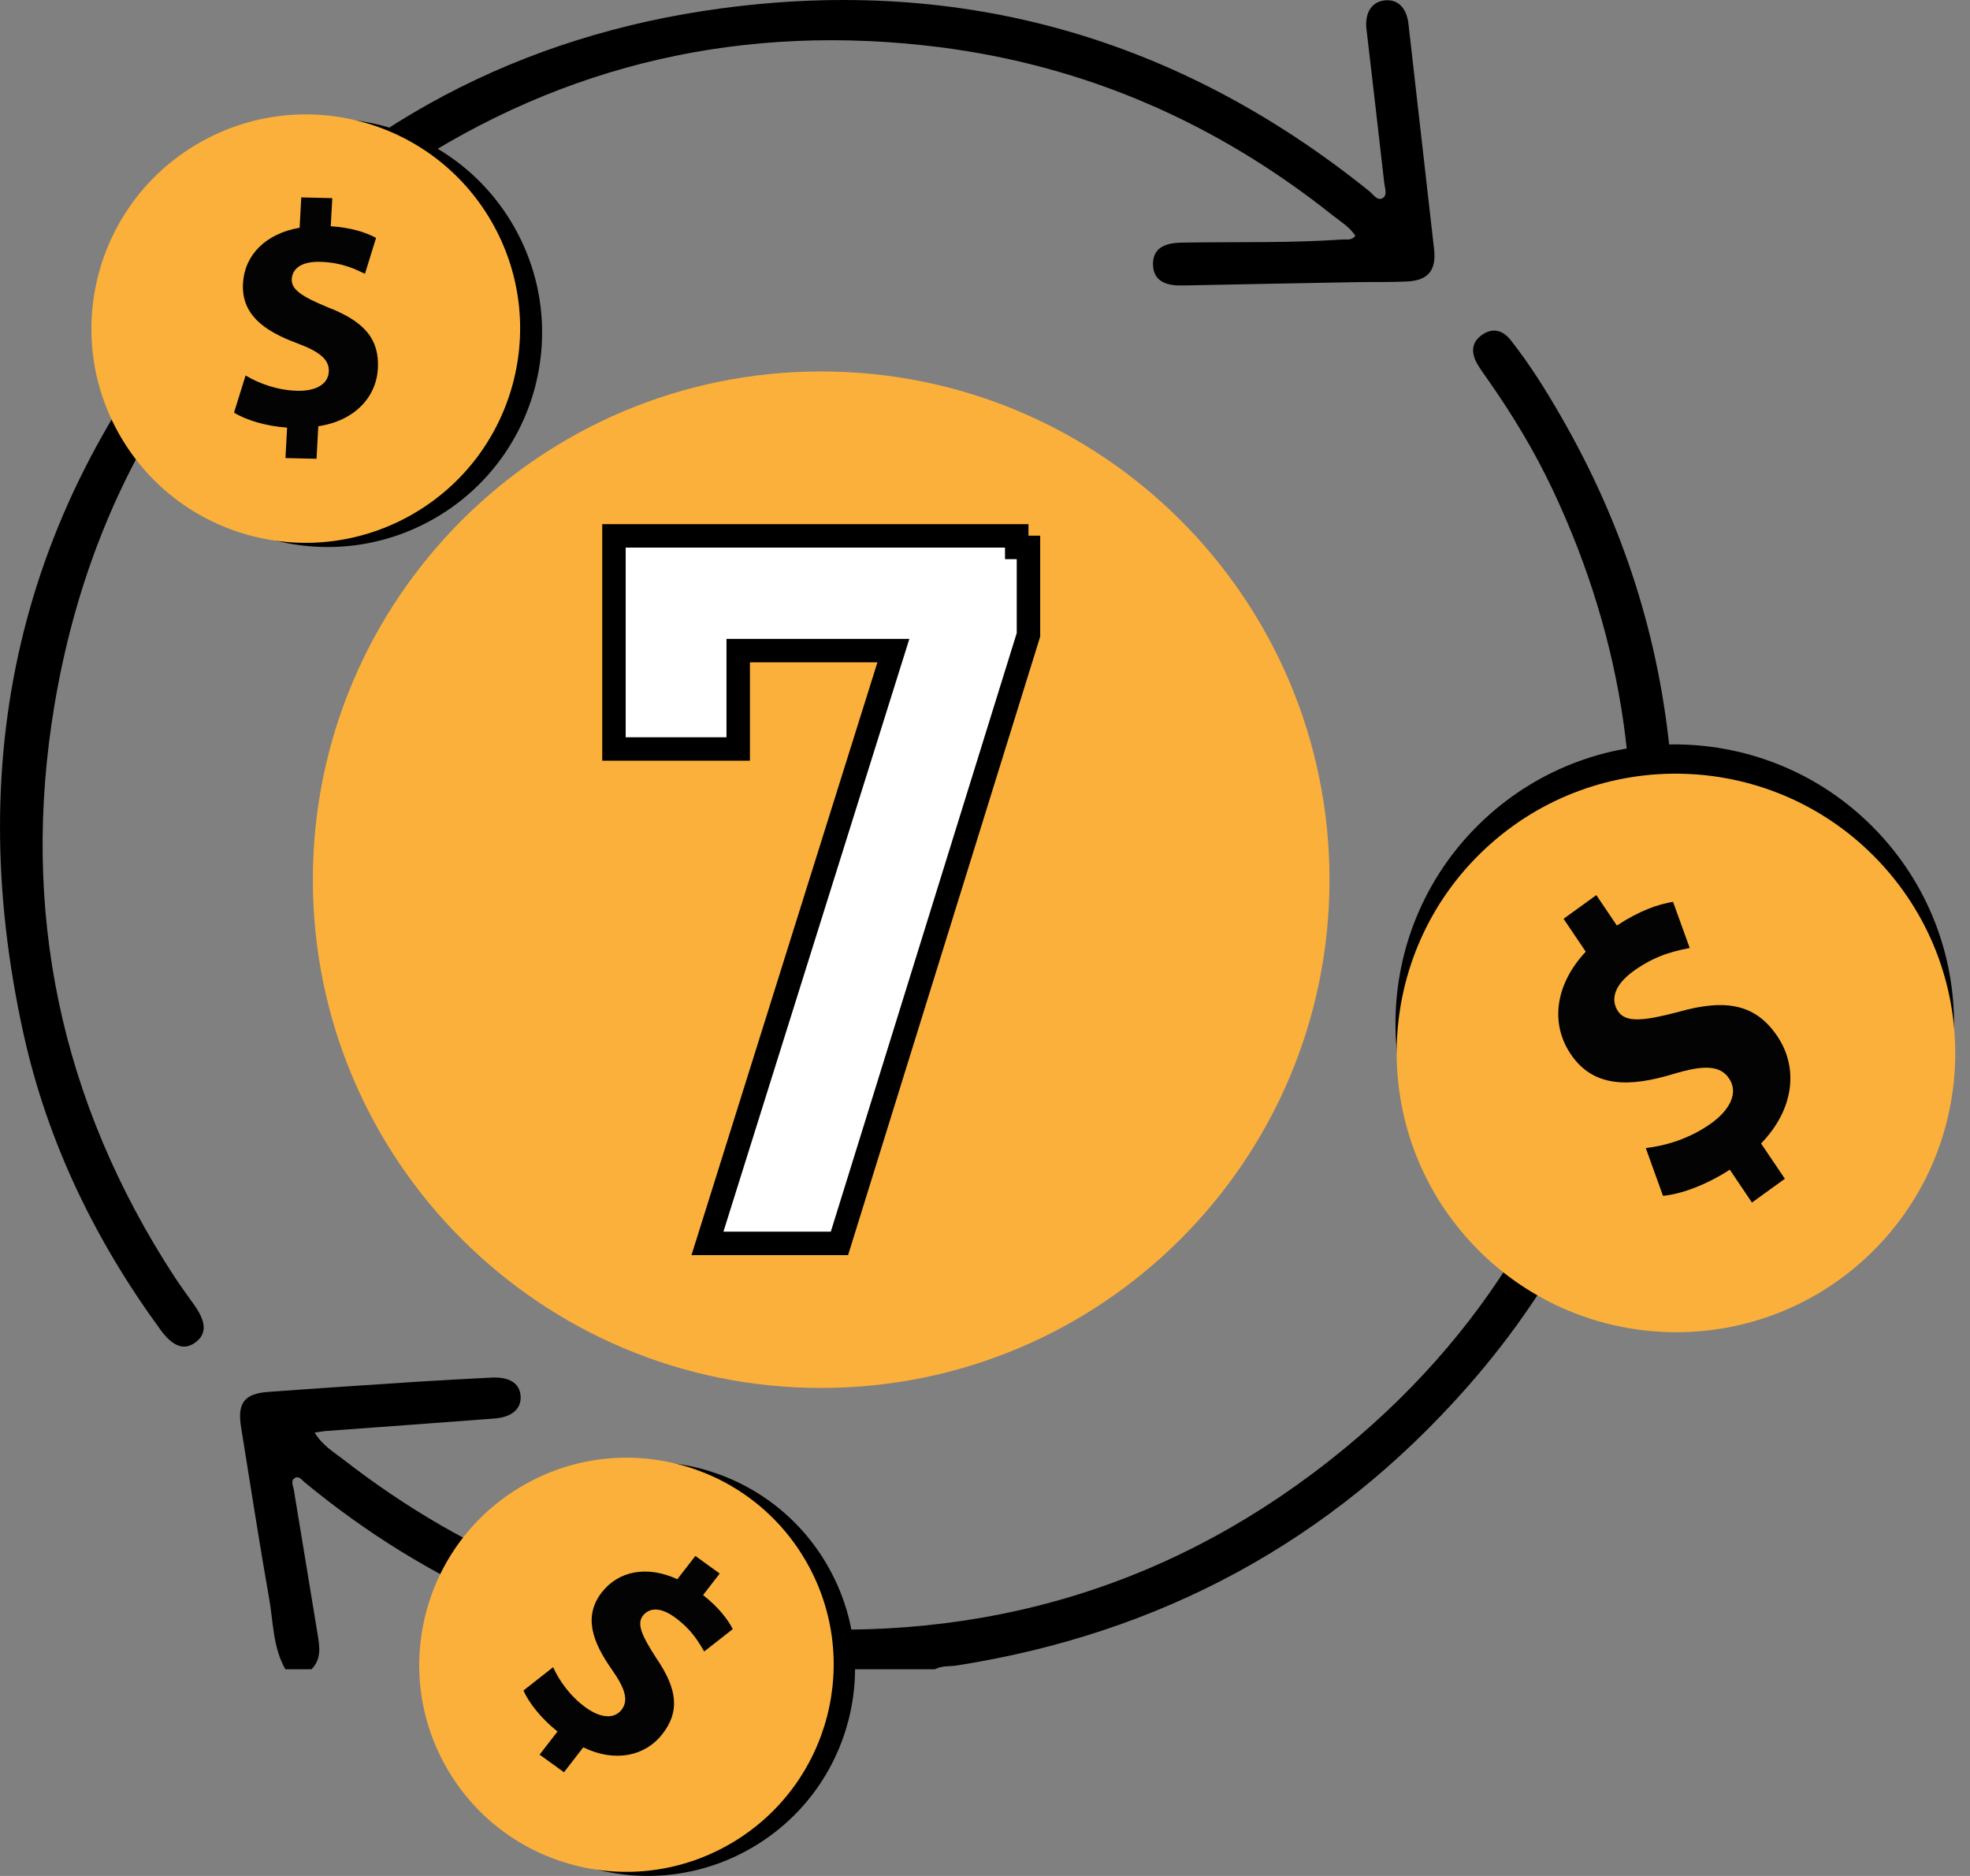 <svg width="84" height="80" viewBox="0 0 84 80" fill="none" xmlns="http://www.w3.org/2000/svg">
<rect x="0" y="0" width="84" height="80" fill="#808080" stroke="none"/>
<g clip-path="url(#clip0_721_228)">
<path d="M71.332 38.464C71.079 40.138 70.909 41.818 70.527 43.468C69.177 49.375 66.546 54.637 62.535 59.182C56.733 65.754 49.463 69.659 40.819 71.021C40.502 71.074 40.167 71.021 39.867 71.186H31.376C31.264 71.15 31.159 71.103 31.047 71.086C24.288 70.175 18.263 67.562 13.001 63.222C12.878 63.123 12.76 62.941 12.596 63.017C12.373 63.123 12.496 63.346 12.525 63.51C12.86 65.566 13.207 67.621 13.541 69.682C13.629 70.211 13.717 70.745 13.283 71.186H12.167C11.633 70.246 11.656 69.171 11.474 68.155C11.046 65.736 10.676 63.305 10.282 60.879C10.112 59.846 10.4 59.435 11.433 59.358C13.582 59.2 15.732 59.059 17.887 58.918C18.903 58.853 19.925 58.8 20.941 58.748C21.71 58.707 22.15 58.977 22.197 59.517C22.244 60.063 21.845 60.433 21.093 60.492C18.691 60.674 16.284 60.85 13.882 61.026C13.747 61.038 13.618 61.061 13.418 61.091C13.741 61.637 14.228 61.919 14.651 62.248C19.972 66.382 25.967 68.831 32.703 69.371C41.911 70.105 50.179 67.65 57.32 61.778C63.815 56.434 67.697 49.505 69.077 41.213C70.251 34.142 69.259 27.354 66.199 20.87C65.424 19.232 64.49 17.682 63.445 16.196C63.287 15.967 63.116 15.744 62.981 15.503C62.729 15.045 62.729 14.599 63.199 14.276C63.662 13.953 64.097 14.094 64.42 14.511C65.225 15.533 65.917 16.637 66.563 17.764C69.2 22.333 70.786 27.236 71.244 32.498C71.255 32.633 71.308 32.768 71.344 32.903V38.47L71.332 38.464Z" fill="black"/>
<path d="M57.79 10.053C57.55 9.683 57.168 9.454 56.833 9.19C51.895 5.256 46.31 2.801 40.032 2.008C31.764 0.969 24.089 2.689 17.153 7.293C8.967 12.725 3.952 20.36 2.325 30.055C0.857 38.811 2.572 46.979 7.44 54.449C7.705 54.854 7.998 55.248 8.28 55.647C8.797 56.375 8.82 56.874 8.345 57.238C7.869 57.602 7.376 57.438 6.853 56.721C4.064 52.91 2.032 48.723 1.01 44.119C-1.68 31.963 0.986 21.093 9.267 11.756C14.975 5.308 22.227 1.503 30.748 0.358C41.042 -1.028 50.28 1.626 58.383 8.151C58.554 8.286 58.724 8.579 58.953 8.45C59.17 8.327 59.047 8.022 59.024 7.804C58.777 5.614 58.519 3.429 58.266 1.245C58.19 0.569 58.466 0.106 58.994 0.023C59.576 -0.065 59.975 0.305 60.057 1.027C60.421 4.228 60.785 7.428 61.149 10.629C61.249 11.516 60.903 11.956 60.016 12.003C59.3 12.038 58.577 12.021 57.861 12.032C55.494 12.073 53.134 12.12 50.767 12.168C50.556 12.168 50.35 12.179 50.139 12.168C49.598 12.126 49.181 11.903 49.164 11.298C49.146 10.646 49.575 10.412 50.145 10.359C50.35 10.341 50.561 10.347 50.773 10.341C52.928 10.312 55.089 10.365 57.238 10.212C57.415 10.2 57.614 10.271 57.785 10.065L57.79 10.053Z" fill="black"/>
<path d="M32.101 78.773C36.307 76.296 37.712 70.884 35.238 66.683C32.765 62.483 27.35 61.085 23.144 63.562C18.938 66.038 17.533 71.451 20.007 75.652C22.48 79.852 27.895 81.25 32.101 78.773Z" fill="black"/>
<path d="M31.194 78.597C35.399 76.118 36.801 70.704 34.325 66.505C31.85 62.306 26.434 60.911 22.23 63.39C18.025 65.869 16.623 71.283 19.099 75.482C21.574 79.681 26.989 81.076 31.194 78.597Z" fill="#FBB03C"/>
<path d="M23.003 74.832L23.772 73.84C23.085 73.294 22.544 72.612 22.321 72.09L23.584 71.097C23.842 71.661 24.3 72.331 24.987 72.824C25.592 73.258 26.18 73.329 26.503 72.912C26.808 72.519 26.667 72.019 26.085 71.191C25.246 69.999 24.876 68.919 25.657 67.909C26.367 66.993 27.583 66.746 28.881 67.345L29.65 66.353L30.689 67.104L29.979 68.02C30.666 68.566 31.024 69.054 31.247 69.471L30.026 70.428C29.838 70.117 29.538 69.524 28.775 68.972C28.088 68.472 27.642 68.608 27.413 68.901C27.148 69.248 27.348 69.729 27.988 70.716C28.91 72.066 28.975 73.006 28.247 73.946C27.53 74.873 26.25 75.185 24.87 74.515L24.048 75.578L23.008 74.826L23.003 74.832Z" fill="#030303"/>
<path d="M79.545 52.362C84.349 47.874 84.602 40.338 80.11 35.529C75.618 30.721 68.082 30.46 63.278 34.948C58.474 39.436 58.221 46.972 62.713 51.781C67.205 56.59 74.741 56.85 79.545 52.362Z" fill="black"/>
<path d="M79.596 53.61C84.4 49.122 84.653 41.586 80.161 36.777C75.668 31.968 68.132 31.708 63.328 36.196C58.524 40.683 58.272 48.22 62.764 53.028C67.256 57.837 74.792 58.097 79.596 53.61Z" fill="#FBB03C"/>
<path d="M74.703 51.284L73.758 49.88C72.771 50.526 71.667 50.931 70.909 50.996L70.175 48.958C71.003 48.864 72.049 48.565 72.977 47.895C73.787 47.308 74.127 46.58 73.728 45.993C73.352 45.429 72.654 45.406 71.356 45.799C69.477 46.369 67.938 46.386 66.975 44.953C66.1 43.656 66.3 41.994 67.615 40.584L66.67 39.181L68.067 38.171L68.942 39.468C69.929 38.822 70.704 38.564 71.338 38.458L72.049 40.426C71.567 40.531 70.686 40.666 69.659 41.406C68.731 42.076 68.713 42.704 68.989 43.121C69.318 43.608 70.023 43.556 71.555 43.156C73.669 42.551 74.897 42.869 75.789 44.196C76.676 45.511 76.529 47.279 75.091 48.764L76.107 50.268L74.709 51.278L74.703 51.284Z" fill="#030303"/>
<path d="M35.014 59.189C46.985 59.189 56.689 49.485 56.689 37.515C56.689 25.544 46.985 15.841 35.014 15.841C23.044 15.841 13.34 25.544 13.34 37.515C13.34 49.485 23.044 59.189 35.014 59.189Z" fill="#FBB03C"/>
<path d="M43.83 27.146L43.853 27.073V26.997V23.853V23.353V23.344H43.353V22.853H26.679H26.179V23.353V31.44V31.94H26.679H30.977H31.477V31.44V27.745H38.094L30.37 52.374L30.166 53.024H30.847H35.426H35.794L35.903 52.672L43.83 27.146Z" fill="white" stroke="black"/>
<path d="M18.559 22.09C22.925 19.556 24.413 13.965 21.882 9.604C19.35 5.242 13.758 3.761 9.392 6.295C5.025 8.83 3.537 14.42 6.069 18.781C8.6 23.143 14.192 24.624 18.559 22.09Z" fill="black"/>
<path d="M17.618 21.913C21.986 19.38 23.476 13.79 20.946 9.428C18.416 5.065 12.824 3.582 8.457 6.115C4.089 8.648 2.6 14.237 5.13 18.6C7.659 22.962 13.251 24.445 17.618 21.913Z" fill="#FBB03C"/>
<path d="M12.172 19.529L12.242 18.236C11.338 18.175 10.476 17.907 9.979 17.596L10.471 16.012C11.02 16.339 11.803 16.644 12.678 16.665C13.448 16.684 13.991 16.396 14.02 15.851C14.048 15.334 13.634 14.997 12.655 14.632C11.237 14.106 10.289 13.402 10.361 12.082C10.427 10.884 11.315 9.964 12.776 9.711L12.846 8.418L14.169 8.45L14.103 9.648C15.006 9.709 15.602 9.915 16.036 10.144L15.562 11.675C15.218 11.516 14.616 11.189 13.643 11.166C12.765 11.145 12.462 11.52 12.441 11.901C12.415 12.351 12.873 12.648 13.997 13.112C15.572 13.723 16.178 14.488 16.113 15.713C16.047 16.926 15.14 17.941 13.573 18.177L13.497 19.565L12.174 19.534L12.172 19.529Z" fill="#030303"/>
</g>
<defs>
<clipPath id="clip0_721_228">
<rect width="83.371" height="80" fill="white"/>
</clipPath>
</defs>
</svg>
